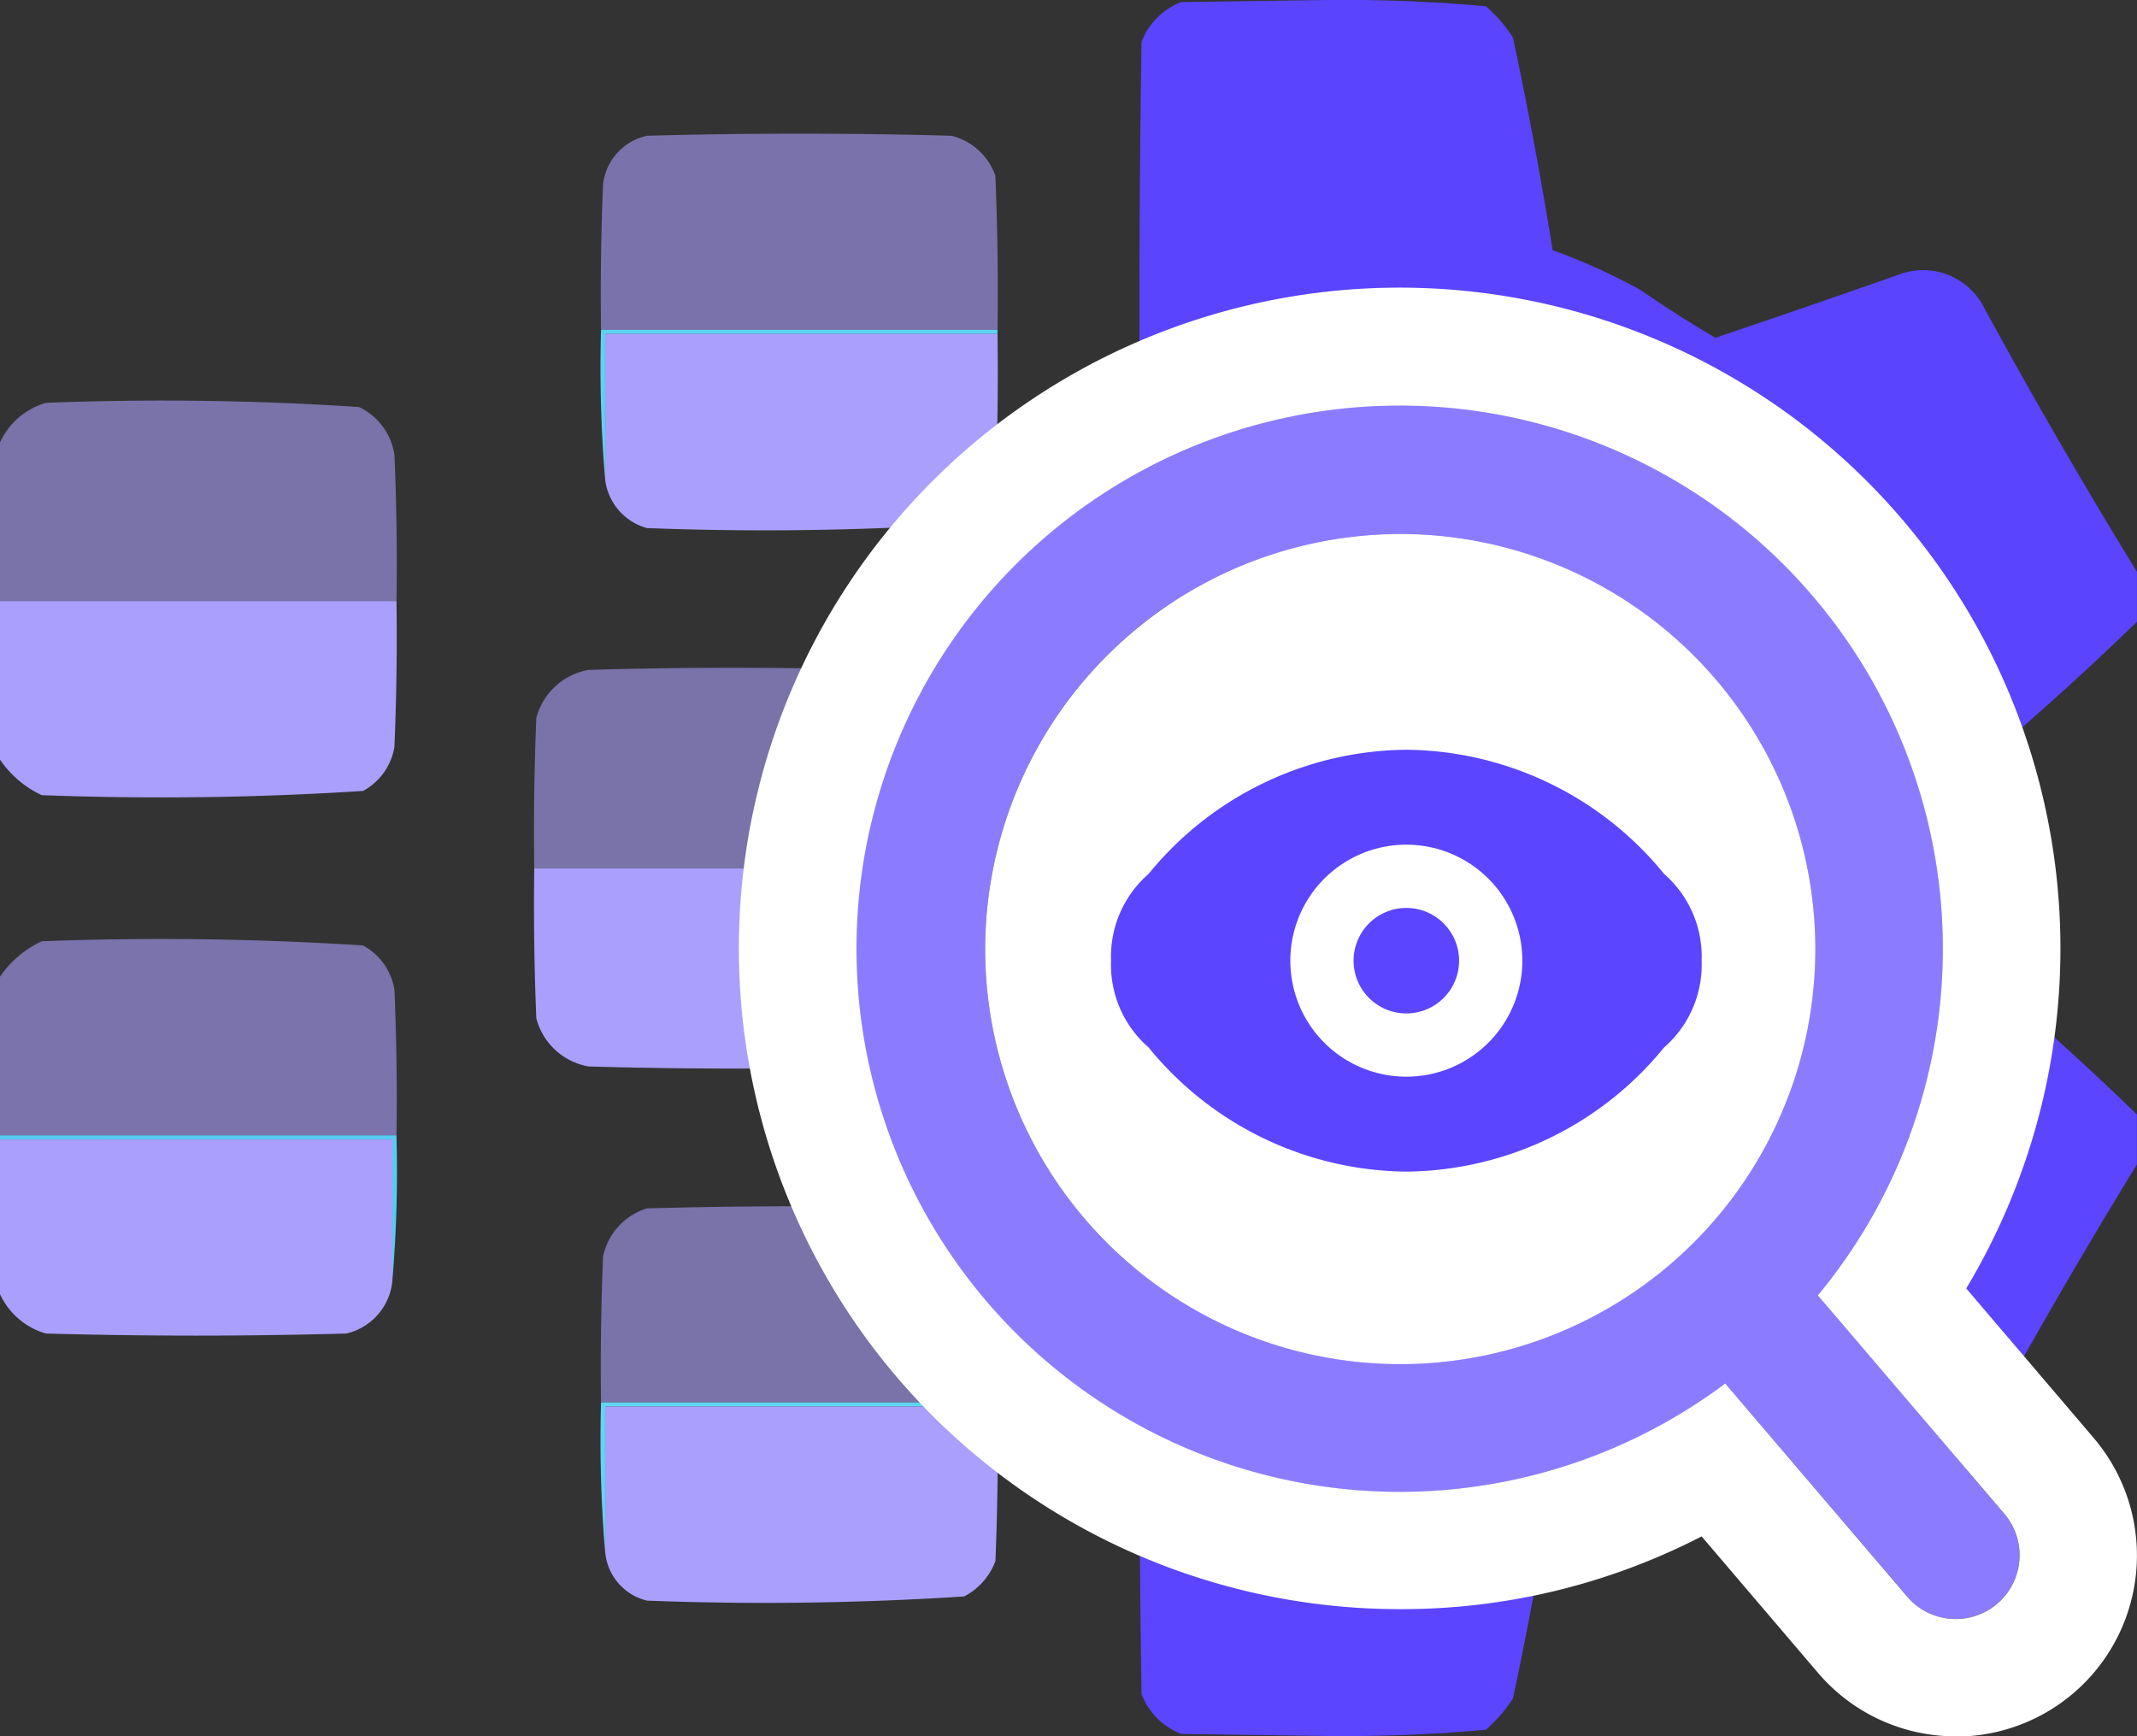 <svg xmlns="http://www.w3.org/2000/svg" width="37.191" height="30.22" viewBox="0 0 37.191 30.22">
  <rect x="0" y="0" width="37.191" height="30.22" fill="#333333" stroke="none"/>
  <g id="Group_80134" data-name="Group 80134" transform="translate(-114.001 -953.434)">
    <g id="digital-transformation" transform="translate(114.001 953.434)">
      <g id="Group_79222" data-name="Group 79222" transform="translate(19.83 0)">
        <path id="Path_91623" data-name="Path 91623" d="M289.86,57.43V58.3q-1.4,1.356-2.905,2.615a12.346,12.346,0,0,0,0,1.671h-6.9a4.738,4.738,0,0,0-4.286-4.685,2.632,2.632,0,0,0-.872,0,10.954,10.954,0,0,1-1.525.218,1.027,1.027,0,0,1-.835-.69q-.073-4.612,0-9.225a1.21,1.21,0,0,1,.69-.69l2.542-.036a27.358,27.358,0,0,1,2.76.109,2.523,2.523,0,0,1,.472.545q.392,1.845.69,3.7a10.731,10.731,0,0,1,1.525.69q.642.443,1.307.835,1.638-.552,3.269-1.126a1.191,1.191,0,0,1,1.416.617Q288.482,55.185,289.86,57.43Z" transform="translate(-272.5 -47.478)" fill="#5b45ff" fill-rule="evenodd" opacity="0.993"/>
      </g>
      <g id="Group_79223" data-name="Group 79223" transform="translate(10.455 2.326)" opacity="0.6">
        <path id="Path_91624" data-name="Path 91624" d="M150.342,82.914h-6.9q-.018-1.272.036-2.542a.98.98,0,0,1,.763-.835q2.651-.073,5.3,0a1.092,1.092,0,0,1,.763.69Q150.361,81.57,150.342,82.914Z" transform="translate(-143.437 -79.5)" fill="#aa9ffd" fill-rule="evenodd" opacity="0.986"/>
      </g>
      <g id="Group_79224" data-name="Group 79224" transform="translate(10.451 5.74)">
        <path id="Path_91625" data-name="Path 91625" d="M143.387,126.5h6.9v.073h-6.828v2.542A23.583,23.583,0,0,1,143.387,126.5Z" transform="translate(-143.378 -126.5)" fill="#5fd2f3" fill-rule="evenodd"/>
      </g>
      <g id="Group_79225" data-name="Group 79225" transform="translate(10.532 5.813)">
        <path id="Path_91626" data-name="Path 91626" d="M151.328,127.5q.018,1.344-.036,2.688a1.137,1.137,0,0,1-.545.617,53.6,53.6,0,0,1-5.52.073,1,1,0,0,1-.726-.835V127.5Z" transform="translate(-144.5 -127.5)" fill="#aa9ffd" fill-rule="evenodd"/>
      </g>
      <g id="Group_79226" data-name="Group 79226" transform="translate(0 6.972)" opacity="0.6">
        <path id="Path_91627" data-name="Path 91627" d="M6.4,146.947H-.5v-2.76a1.264,1.264,0,0,1,.8-.69,52.217,52.217,0,0,1,5.448.073,1.1,1.1,0,0,1,.617.835Q6.419,145.676,6.4,146.947Z" transform="translate(0.5 -143.458)" fill="#aa9ffd" fill-rule="evenodd" opacity="0.982"/>
      </g>
      <g id="Group_79227" data-name="Group 79227" transform="translate(0 10.461)">
        <path id="Path_91628" data-name="Path 91628" d="M-.5,191.5H6.4q.018,1.272-.036,2.542a1.074,1.074,0,0,1-.545.763,55.011,55.011,0,0,1-5.593.073A1.8,1.8,0,0,1-.5,194.26Z" transform="translate(0.5 -191.5)" fill="#aa9ffd" fill-rule="evenodd"/>
      </g>
      <g id="Group_79228" data-name="Group 79228" transform="translate(9.293 11.623)" opacity="0.6">
        <path id="Path_91629" data-name="Path 91629" d="M134.342,210.986h-6.9q-.018-1.308.036-2.615a1.147,1.147,0,0,1,.908-.835q2.506-.073,5.012,0a1.087,1.087,0,0,1,.908.763Q134.361,209.642,134.342,210.986Z" transform="translate(-127.437 -207.5)" fill="#aa9ffd" fill-rule="evenodd" opacity="0.978"/>
      </g>
      <g id="Group_79229" data-name="Group 79229" transform="translate(9.293 15.11)">
        <path id="Path_91630" data-name="Path 91630" d="M127.442,255.5h6.9q.018,1.344-.036,2.688a1.087,1.087,0,0,1-.908.763q-2.506.073-5.012,0a1.147,1.147,0,0,1-.908-.835Q127.424,256.808,127.442,255.5Z" transform="translate(-127.437 -255.5)" fill="#aa9ffd" fill-rule="evenodd"/>
      </g>
      <g id="Group_79230" data-name="Group 79230" transform="translate(19.83 15.11)">
        <path id="Path_91631" data-name="Path 91631" d="M280.054,255.5h6.9a12.346,12.346,0,0,0,0,1.671q1.506,1.259,2.905,2.615v.872q-1.378,2.245-2.651,4.576a1.191,1.191,0,0,1-1.416.617q-1.631-.574-3.269-1.126-.666.392-1.307.835a10.739,10.739,0,0,1-1.525.69q-.3,1.86-.69,3.7a2.524,2.524,0,0,1-.472.545,27.378,27.378,0,0,1-2.76.109l-2.542-.036a1.21,1.21,0,0,1-.69-.69q-.073-4.612,0-9.225a1.027,1.027,0,0,1,.835-.69,10.954,10.954,0,0,1,1.525.218,4.743,4.743,0,0,0,4.976-3.45A6.9,6.9,0,0,0,280.054,255.5Z" transform="translate(-272.5 -255.5)" fill="#5b45ff" fill-rule="evenodd"/>
      </g>
      <g id="Group_79231" data-name="Group 79231" transform="translate(0 16.342)" opacity="0.6">
        <path id="Path_91632" data-name="Path 91632" d="M6.4,275.874H-.5v-2.76a1.8,1.8,0,0,1,.726-.617,55,55,0,0,1,5.593.073,1.074,1.074,0,0,1,.545.763Q6.419,274.6,6.4,275.874Z" transform="translate(0.5 -272.457)" fill="#aa9ffd" fill-rule="evenodd" opacity="0.989"/>
      </g>
      <g id="Group_79232" data-name="Group 79232" transform="translate(0 19.759)">
        <path id="Path_91633" data-name="Path 91633" d="M-.5,319.573V319.5H6.4a22.289,22.289,0,0,1-.073,2.542v-2.47Z" transform="translate(0.5 -319.5)" fill="#58cbf0" fill-rule="evenodd"/>
      </g>
      <g id="Group_79233" data-name="Group 79233" transform="translate(0 19.831)">
        <path id="Path_91634" data-name="Path 91634" d="M-.5,320.5H6.328v2.47a1.042,1.042,0,0,1-.8.908q-2.615.073-5.23,0a1.264,1.264,0,0,1-.8-.69Z" transform="translate(0.5 -320.5)" fill="#aa9ffd" fill-rule="evenodd"/>
      </g>
      <g id="Group_79234" data-name="Group 79234" transform="translate(10.455 20.994)" opacity="0.6">
        <path id="Path_91635" data-name="Path 91635" d="M150.342,339.914h-6.9q-.018-1.272.036-2.542a1.114,1.114,0,0,1,.763-.835q2.651-.073,5.3,0a1.092,1.092,0,0,1,.763.69Q150.361,338.569,150.342,339.914Z" transform="translate(-143.437 -336.5)" fill="#aa9ffd" fill-rule="evenodd" opacity="0.984"/>
      </g>
      <g id="Group_79235" data-name="Group 79235" transform="translate(10.451 24.408)">
        <path id="Path_91636" data-name="Path 91636" d="M143.387,383.5h6.9v.073h-6.828v2.542A23.582,23.582,0,0,1,143.387,383.5Z" transform="translate(-143.378 -383.5)" fill="#61d5f5" fill-rule="evenodd"/>
      </g>
      <g id="Group_79236" data-name="Group 79236" transform="translate(10.532 24.48)">
        <path id="Path_91637" data-name="Path 91637" d="M151.328,384.5q.018,1.344-.036,2.688a1.137,1.137,0,0,1-.545.617,53.609,53.609,0,0,1-5.52.073.957.957,0,0,1-.726-.835V384.5Z" transform="translate(-144.5 -384.5)" fill="#aa9ffd" fill-rule="evenodd"/>
      </g>
    </g>
    <g id="Group_79237" data-name="Group 79237" transform="translate(126.882 958.464)">
      <g id="SVGRepo_iconCarrier" transform="translate(0)">
        <path id="Union_139" data-name="Union 139" d="M18.271,20.717,15.1,17.008a9.46,9.46,0,1,1,1.612-1.534l3.245,3.8a1.109,1.109,0,0,1-.124,1.566,1.093,1.093,0,0,1-.566.255,1.107,1.107,0,0,1-1-.379ZM2.223,9.446A7.224,7.224,0,1,0,9.447,2.222,7.231,7.231,0,0,0,2.223,9.446Z" transform="translate(2.041 2.041)" fill="#8b7cff"/>
        <path id="Union_139_-_Outline" data-name="Union 139 - Outline" d="M19.157,21.148A1.111,1.111,0,0,0,20,19.315l-3.245-3.8a9.453,9.453,0,1,0-1.612,1.534l3.167,3.709a1.106,1.106,0,0,0,.844.39M9.488,2.264A7.224,7.224,0,1,1,2.264,9.487,7.233,7.233,0,0,1,9.488,2.264m9.668,20.926a3.145,3.145,0,0,1-2.4-1.108L14.733,19.71a11.381,11.381,0,0,1-5.245,1.266,11.5,11.5,0,1,1,9.85-5.582l2.216,2.6a3.153,3.153,0,0,1-2.4,5.2ZM9.488,4.3a5.183,5.183,0,1,0,5.183,5.182A5.188,5.188,0,0,0,9.488,4.3Z" transform="translate(2 2)" fill="#fff"/>
        <ellipse id="Ellipse_5457" data-name="Ellipse 5457" cx="6.124" cy="6.124" rx="6.124" ry="6.124" transform="translate(5.781 5.202)" fill="#fff"/>
      </g>
      <path id="Path_90702" data-name="Path 90702" d="M5.655,12.183A1.909,1.909,0,0,1,5,10.671a1.909,1.909,0,0,1,.655-1.512A5.849,5.849,0,0,1,10.139,7a5.849,5.849,0,0,1,4.484,2.159,1.909,1.909,0,0,1,.655,1.512,1.909,1.909,0,0,1-.655,1.512,5.849,5.849,0,0,1-4.484,2.159A5.849,5.849,0,0,1,5.655,12.183ZM8.12,10.671a2.019,2.019,0,1,1,2.019,2.019A2.019,2.019,0,0,1,8.12,10.671Z" transform="translate(1.455 1.019)" fill="#5b45ff" fill-rule="evenodd"/>
      <path id="Path_90703" data-name="Path 90703" d="M11.668,10.75a.918.918,0,1,0,.918.918A.918.918,0,0,0,11.668,10.75Z" transform="translate(-0.074 0.022)" fill="#5b45ff"/>
    </g>
  </g>
</svg>
